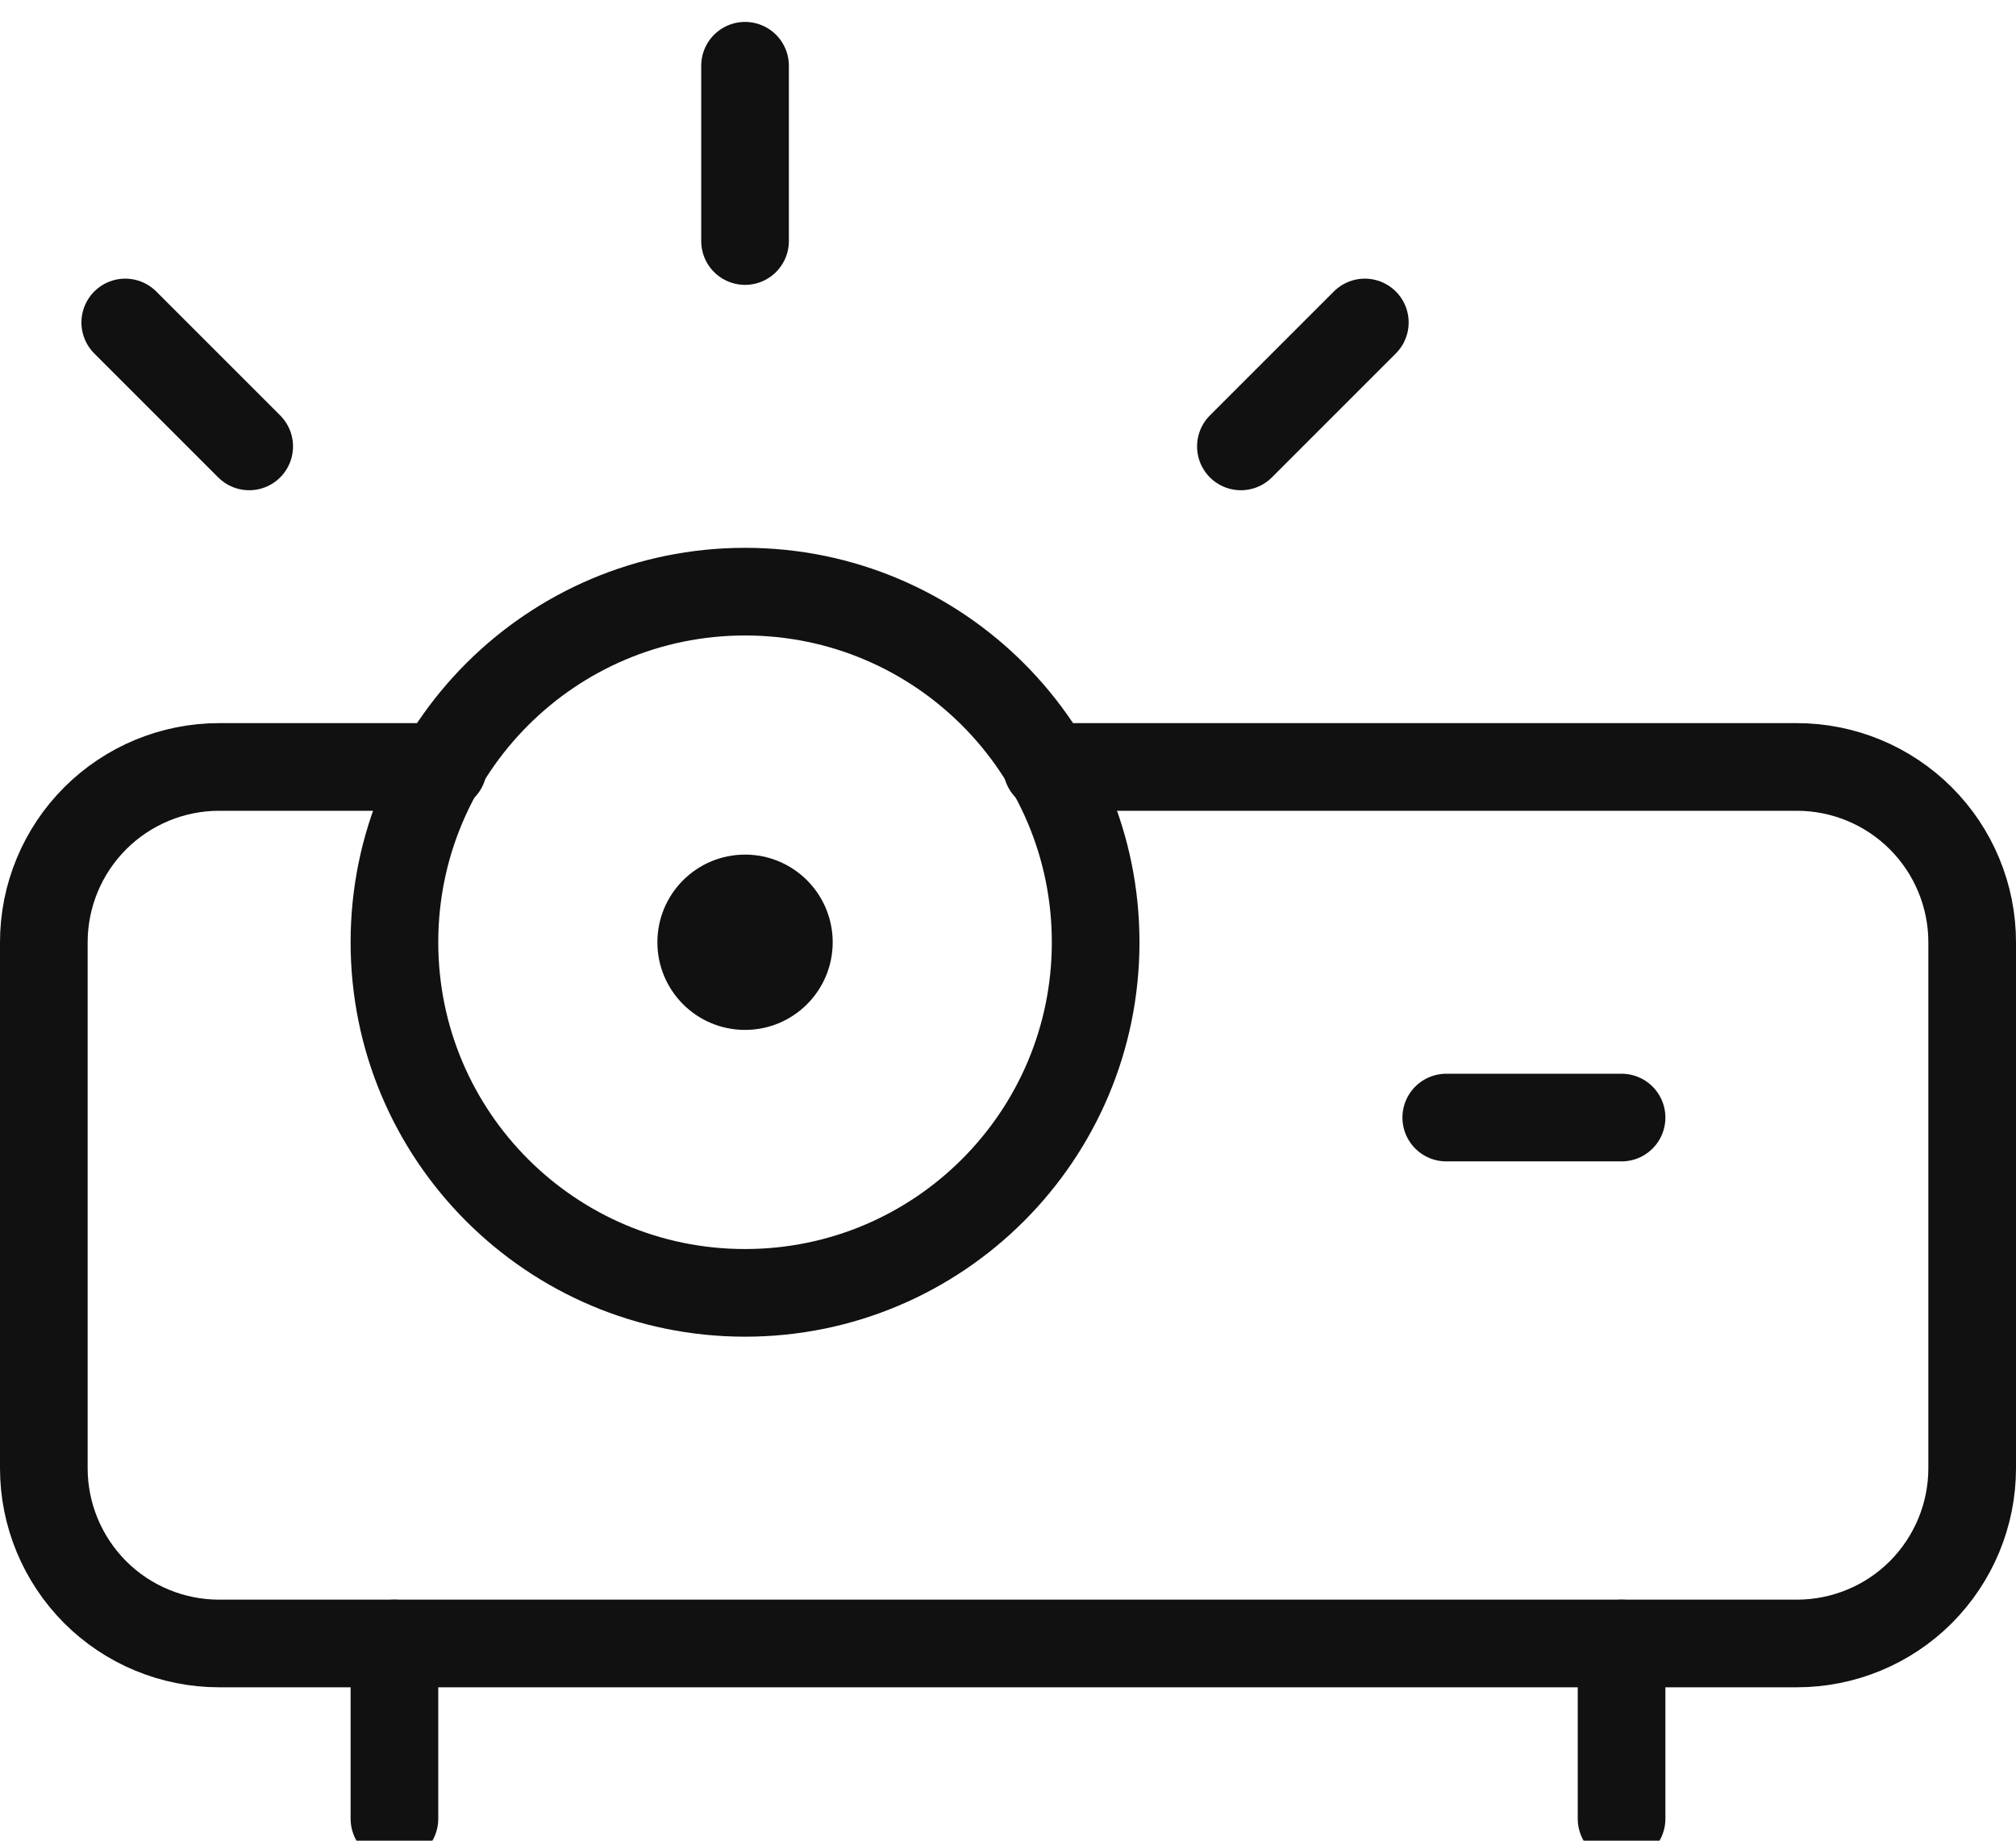 <svg width="23" height="21" viewBox="0 0 23 21" fill="none" xmlns="http://www.w3.org/2000/svg">
<path d="M8.5 14.75C10.709 14.75 12.5 12.959 12.5 10.75C12.5 8.541 10.709 6.75 8.5 6.75C6.291 6.75 4.5 8.541 4.5 10.75C4.5 12.959 6.291 14.75 8.5 14.75Z" stroke="#111111" stroke-miterlimit="10" stroke-linecap="round" stroke-linejoin="round"/>
<path d="M5.055 8.75H2.5C1.97 8.75 1.461 8.961 1.086 9.336C0.711 9.711 0.5 10.22 0.5 10.75V16.75C0.5 17.281 0.711 17.789 1.086 18.165C1.461 18.54 1.97 18.75 2.5 18.75H20.5C21.03 18.75 21.539 18.54 21.914 18.165C22.289 17.789 22.5 17.281 22.5 16.75V10.75C22.5 10.22 22.289 9.711 21.914 9.336C21.539 8.961 21.03 8.75 20.5 8.75H11.945" stroke="#111111" stroke-miterlimit="10" stroke-linecap="round" stroke-linejoin="round"/>
<path d="M8.5 11.75C9.052 11.75 9.5 11.303 9.5 10.75C9.5 10.198 9.052 9.75 8.5 9.75C7.948 9.75 7.5 10.198 7.5 10.75C7.5 11.303 7.948 11.75 8.5 11.75Z" fill="#111111"/>
<path d="M16.5 12.75H18.5" stroke="#111111" stroke-miterlimit="10" stroke-linecap="round" stroke-linejoin="round"/>
<path d="M4.5 18.75V20.75" stroke="#111111" stroke-miterlimit="10" stroke-linecap="round" stroke-linejoin="round"/>
<path d="M18.5 18.75V20.75" stroke="#111111" stroke-miterlimit="10" stroke-linecap="round" stroke-linejoin="round"/>
<path d="M8.5 2.75V0.75" stroke="#111111" stroke-miterlimit="10" stroke-linecap="round" stroke-linejoin="round"/>
<path d="M14.157 5.093L15.571 3.679" stroke="#111111" stroke-miterlimit="10" stroke-linecap="round" stroke-linejoin="round"/>
<path d="M2.843 5.093L1.429 3.679" stroke="#111111" stroke-miterlimit="10" stroke-linecap="round" stroke-linejoin="round"/>
</svg>
